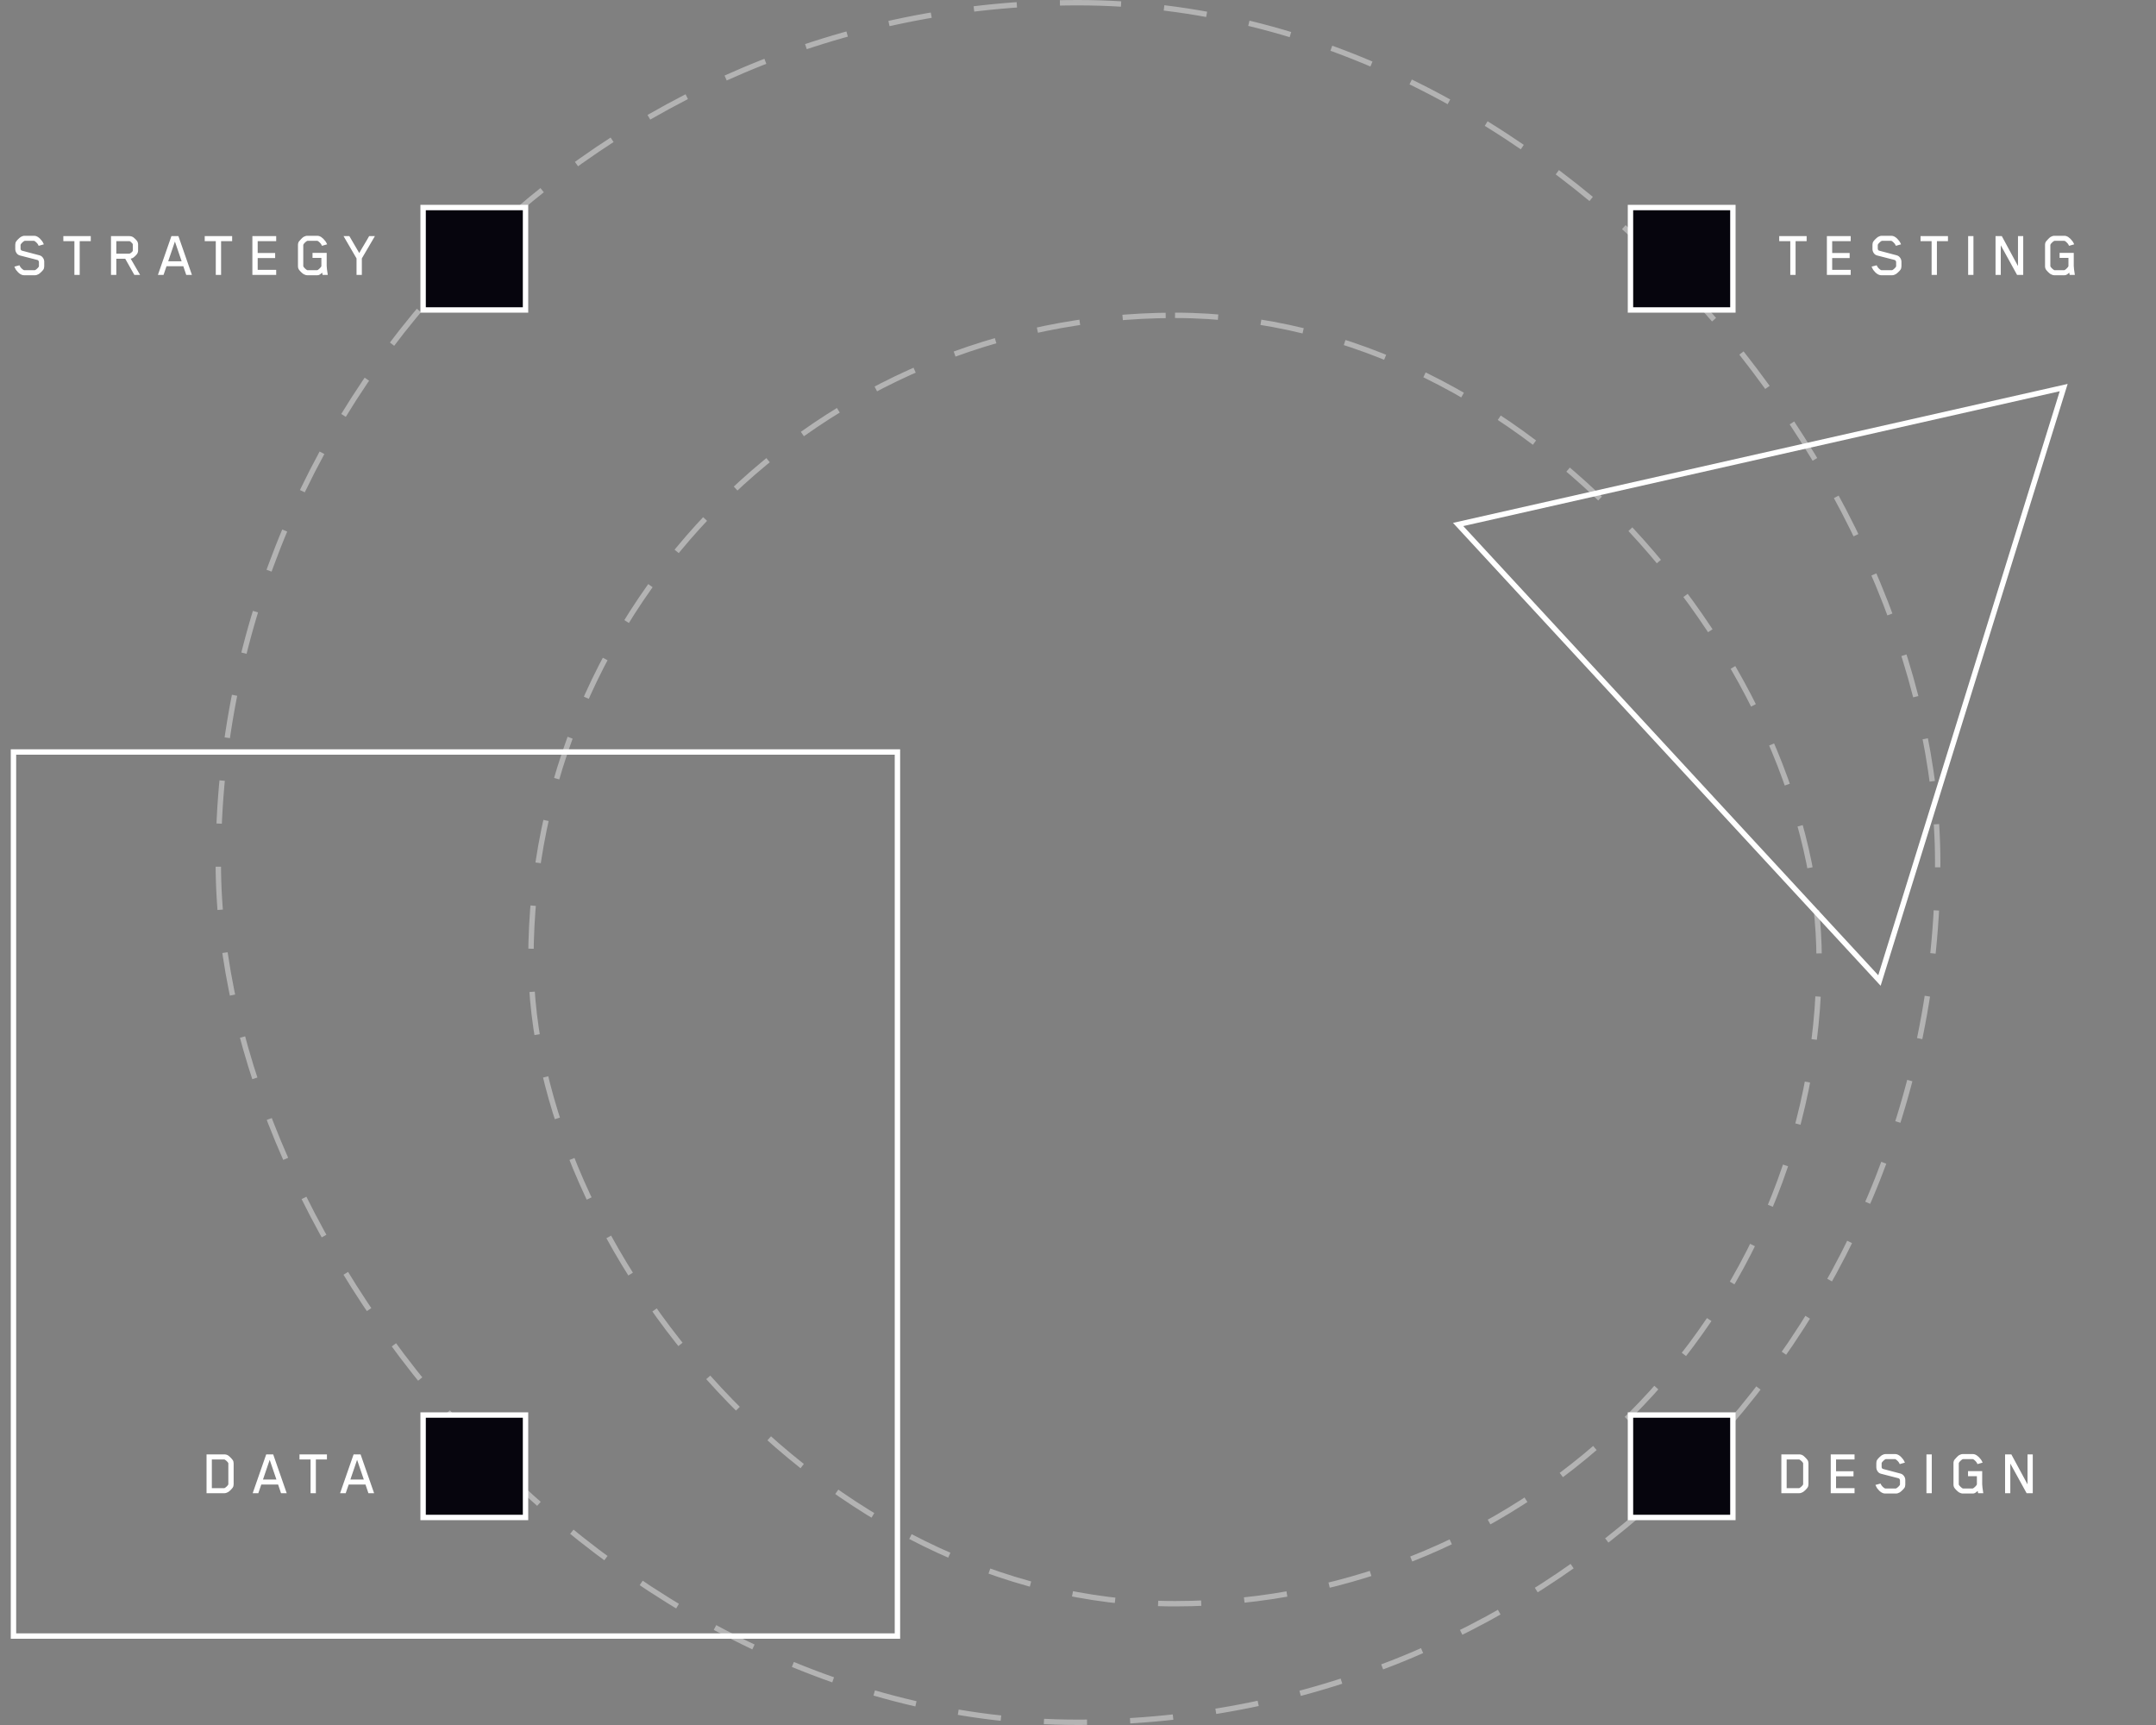 <svg width="400" height="320" viewBox="0 0 400 320" fill="none" xmlns="http://www.w3.org/2000/svg">
<rect x="0" y="0" width="400" height="320" fill="#808080" stroke="none"/>
<rect x="2.5" y="139.5" width="164" height="164" stroke="white"/>
<path d="M8.207 49.38C8.207 49.644 8.151 49.856 8.039 50.016C7.967 50.128 7.831 50.28 7.631 50.472C7.439 50.656 7.283 50.784 7.163 50.856C6.923 50.992 6.695 51.06 6.479 51.06H4.475C3.971 51.06 3.475 50.736 2.987 50.088C2.923 50 2.815 49.792 2.663 49.464L3.611 49.212L3.719 49.428C3.791 49.556 3.895 49.688 4.031 49.824C4.175 49.952 4.299 50.044 4.403 50.1C4.435 50.116 4.471 50.124 4.511 50.124H6.431C6.463 50.124 6.495 50.116 6.527 50.1C6.647 50.044 6.791 49.932 6.959 49.764C7.135 49.596 7.223 49.464 7.223 49.368V48.636C7.223 48.54 7.195 48.452 7.139 48.372C7.083 48.292 7.019 48.244 6.947 48.228L3.683 47.388C3.419 47.316 3.211 47.164 3.059 46.932C2.907 46.7 2.831 46.444 2.831 46.164V45.432C2.831 45.168 2.887 44.956 2.999 44.796C3.071 44.684 3.203 44.532 3.395 44.34C3.595 44.148 3.755 44.016 3.875 43.944C4.115 43.808 4.343 43.74 4.559 43.74H6.323C6.819 43.74 7.311 44.064 7.799 44.712C7.887 44.816 7.999 45.02 8.135 45.324L7.175 45.6L7.055 45.36C6.991 45.24 6.887 45.112 6.743 44.976C6.599 44.84 6.475 44.744 6.371 44.688C6.347 44.68 6.319 44.676 6.287 44.676H4.619C4.595 44.676 4.559 44.684 4.511 44.7C4.407 44.748 4.263 44.864 4.079 45.048C3.903 45.224 3.815 45.352 3.815 45.432V46.116C3.815 46.204 3.839 46.288 3.887 46.368C3.943 46.44 4.007 46.484 4.079 46.5L7.331 47.364C7.595 47.436 7.807 47.588 7.967 47.82C8.127 48.044 8.207 48.292 8.207 48.564V49.38ZM16.839 44.736H14.787V51H13.803V44.736H11.751V43.8H16.839V44.736ZM25.994 51H24.926L23.234 48H21.578V51H20.594V43.8H23.978C24.282 43.8 24.55 43.884 24.782 44.052C24.87 44.116 24.986 44.22 25.13 44.364C25.274 44.508 25.37 44.616 25.418 44.688C25.554 44.896 25.622 45.124 25.622 45.372V46.452C25.622 46.692 25.554 46.916 25.418 47.124C25.37 47.196 25.274 47.304 25.13 47.448C24.986 47.592 24.87 47.696 24.782 47.76C24.606 47.888 24.426 47.96 24.242 47.976L25.994 51ZM24.638 46.428V45.396C24.638 45.316 24.634 45.272 24.626 45.264C24.578 45.184 24.486 45.08 24.35 44.952C24.214 44.816 24.11 44.744 24.038 44.736H23.966H21.578V47.064H23.966C24.062 47.064 24.182 47.004 24.326 46.884C24.478 46.764 24.578 46.656 24.626 46.56C24.634 46.544 24.638 46.5 24.638 46.428ZM35.608 51H34.552L34.012 49.392H30.892L30.34 51H29.296L31.804 43.8H33.1L35.608 51ZM33.7 48.468L32.452 44.808L31.204 48.468H33.7ZM43.07 44.736H41.018V51H40.034V44.736H37.982V43.8H43.07V44.736ZM51.241 51H46.825V43.8H51.241V44.736H47.809V46.932H51.049V47.868H47.809V50.064H51.241V51ZM60.814 51H59.854C59.846 50.944 59.83 50.868 59.806 50.772C59.782 50.668 59.77 50.604 59.77 50.58C59.746 50.596 59.698 50.636 59.626 50.7C59.554 50.764 59.498 50.812 59.458 50.844C59.418 50.868 59.362 50.904 59.29 50.952C59.226 50.992 59.158 51.02 59.086 51.036C59.022 51.052 58.95 51.06 58.87 51.06H57.022C56.798 51.06 56.566 50.992 56.326 50.856C56.206 50.784 56.05 50.656 55.858 50.472C55.666 50.28 55.534 50.128 55.462 50.016C55.342 49.84 55.282 49.628 55.282 49.38V45.432C55.282 45.184 55.342 44.972 55.462 44.796C55.542 44.684 55.678 44.532 55.87 44.34C56.062 44.14 56.214 44.008 56.326 43.944C56.566 43.808 56.798 43.74 57.022 43.74H58.87C59.358 43.74 59.854 44.068 60.358 44.724C60.454 44.844 60.566 45.044 60.694 45.324L59.734 45.6L59.614 45.36C59.55 45.24 59.45 45.116 59.314 44.988C59.178 44.852 59.058 44.756 58.954 44.7C58.922 44.684 58.882 44.676 58.834 44.676H57.07C57.03 44.676 56.994 44.684 56.962 44.7C56.866 44.748 56.742 44.844 56.59 44.988C56.446 45.124 56.346 45.248 56.29 45.36C56.274 45.392 56.266 45.428 56.266 45.468V49.344C56.266 49.44 56.358 49.58 56.542 49.764C56.726 49.94 56.874 50.056 56.986 50.112C57.002 50.12 57.034 50.124 57.082 50.124H58.81C58.85 50.124 58.886 50.116 58.918 50.1C59.03 50.044 59.174 49.928 59.35 49.752C59.534 49.568 59.626 49.428 59.626 49.332V47.844H57.982V46.908H60.61V49.32C60.61 49.6 60.678 50.16 60.814 51ZM69.556 43.8L67.132 47.94V51H66.148V47.94L63.736 43.8H64.816L66.652 46.944C66.644 46.944 66.792 46.684 67.096 46.164C67.408 45.636 67.72 45.112 68.032 44.592L68.488 43.8H69.556Z" fill="white"/>
<path d="M335.184 44.736H333.132V51H332.148V44.736H330.096V43.8H335.184V44.736ZM343.355 51H338.939V43.8H343.355V44.736H339.923V46.932H343.163V47.868H339.923V50.064H343.355V51ZM352.772 49.38C352.772 49.644 352.716 49.856 352.604 50.016C352.532 50.128 352.396 50.28 352.196 50.472C352.004 50.656 351.848 50.784 351.728 50.856C351.488 50.992 351.26 51.06 351.044 51.06H349.04C348.536 51.06 348.04 50.736 347.552 50.088C347.488 50 347.38 49.792 347.228 49.464L348.176 49.212L348.284 49.428C348.356 49.556 348.46 49.688 348.596 49.824C348.74 49.952 348.864 50.044 348.968 50.1C349 50.116 349.036 50.124 349.076 50.124H350.996C351.028 50.124 351.06 50.116 351.092 50.1C351.212 50.044 351.356 49.932 351.524 49.764C351.7 49.596 351.788 49.464 351.788 49.368V48.636C351.788 48.54 351.76 48.452 351.704 48.372C351.648 48.292 351.584 48.244 351.512 48.228L348.248 47.388C347.984 47.316 347.776 47.164 347.624 46.932C347.472 46.7 347.396 46.444 347.396 46.164V45.432C347.396 45.168 347.452 44.956 347.564 44.796C347.636 44.684 347.768 44.532 347.96 44.34C348.16 44.148 348.32 44.016 348.44 43.944C348.68 43.808 348.908 43.74 349.124 43.74H350.888C351.384 43.74 351.876 44.064 352.364 44.712C352.452 44.816 352.564 45.02 352.7 45.324L351.74 45.6L351.62 45.36C351.556 45.24 351.452 45.112 351.308 44.976C351.164 44.84 351.04 44.744 350.936 44.688C350.912 44.68 350.884 44.676 350.852 44.676H349.184C349.16 44.676 349.124 44.684 349.076 44.7C348.972 44.748 348.828 44.864 348.644 45.048C348.468 45.224 348.38 45.352 348.38 45.432V46.116C348.38 46.204 348.404 46.288 348.452 46.368C348.508 46.44 348.572 46.484 348.644 46.5L351.896 47.364C352.16 47.436 352.372 47.588 352.532 47.82C352.692 48.044 352.772 48.292 352.772 48.564V49.38ZM361.404 44.736H359.352V51H358.368V44.736H356.316V43.8H361.404V44.736ZM366.13 51H365.146V43.8H366.13V51ZM375.366 51H374.226L371.202 45.504V51H370.23V43.8H371.394L374.394 49.356V43.8H375.366V51ZM384.946 51H383.986C383.978 50.944 383.962 50.868 383.938 50.772C383.914 50.668 383.902 50.604 383.902 50.58C383.878 50.596 383.83 50.636 383.758 50.7C383.686 50.764 383.63 50.812 383.59 50.844C383.55 50.868 383.494 50.904 383.422 50.952C383.358 50.992 383.29 51.02 383.218 51.036C383.154 51.052 383.082 51.06 383.002 51.06H381.154C380.93 51.06 380.698 50.992 380.458 50.856C380.338 50.784 380.182 50.656 379.99 50.472C379.798 50.28 379.666 50.128 379.594 50.016C379.474 49.84 379.414 49.628 379.414 49.38V45.432C379.414 45.184 379.474 44.972 379.594 44.796C379.674 44.684 379.81 44.532 380.002 44.34C380.194 44.14 380.346 44.008 380.458 43.944C380.698 43.808 380.93 43.74 381.154 43.74H383.002C383.49 43.74 383.986 44.068 384.49 44.724C384.586 44.844 384.698 45.044 384.826 45.324L383.866 45.6L383.746 45.36C383.682 45.24 383.582 45.116 383.446 44.988C383.31 44.852 383.19 44.756 383.086 44.7C383.054 44.684 383.014 44.676 382.966 44.676H381.202C381.162 44.676 381.126 44.684 381.094 44.7C380.998 44.748 380.874 44.844 380.722 44.988C380.578 45.124 380.478 45.248 380.422 45.36C380.406 45.392 380.398 45.428 380.398 45.468V49.344C380.398 49.44 380.49 49.58 380.674 49.764C380.858 49.94 381.006 50.056 381.118 50.112C381.134 50.12 381.166 50.124 381.214 50.124H382.942C382.982 50.124 383.018 50.116 383.05 50.1C383.162 50.044 383.306 49.928 383.482 49.752C383.666 49.568 383.758 49.428 383.758 49.332V47.844H382.114V46.908H384.742V49.32C384.742 49.6 384.81 50.16 384.946 51Z" fill="white"/>
<path d="M335.52 275.332C335.52 275.588 335.464 275.796 335.352 275.956C335.28 276.068 335.148 276.22 334.956 276.412C334.764 276.596 334.608 276.724 334.488 276.796C334.248 276.932 334.02 277 333.804 277H330.492V269.8H333.804C334.052 269.8 334.28 269.864 334.488 269.992C334.6 270.056 334.752 270.188 334.944 270.388C335.136 270.58 335.272 270.736 335.352 270.856C335.464 271.016 335.52 271.224 335.52 271.48V275.332ZM334.536 275.308V271.504C334.536 271.456 334.532 271.424 334.524 271.408C334.468 271.288 334.364 271.16 334.212 271.024C334.06 270.888 333.932 270.796 333.828 270.748C333.812 270.74 333.784 270.736 333.744 270.736H331.476V276.064H333.744C333.76 276.064 333.776 276.064 333.792 276.064L333.828 276.052C333.948 275.996 334.096 275.884 334.272 275.716C334.448 275.54 334.536 275.404 334.536 275.308ZM344.07 277H339.654V269.8H344.07V270.736H340.638V272.932H343.878V273.868H340.638V276.064H344.07V277ZM353.487 275.38C353.487 275.644 353.431 275.856 353.319 276.016C353.247 276.128 353.111 276.28 352.911 276.472C352.719 276.656 352.563 276.784 352.443 276.856C352.203 276.992 351.975 277.06 351.759 277.06H349.755C349.251 277.06 348.755 276.736 348.267 276.088C348.203 276 348.095 275.792 347.943 275.464L348.891 275.212L348.999 275.428C349.071 275.556 349.175 275.688 349.311 275.824C349.455 275.952 349.579 276.044 349.683 276.1C349.715 276.116 349.751 276.124 349.791 276.124H351.711C351.743 276.124 351.775 276.116 351.807 276.1C351.927 276.044 352.071 275.932 352.239 275.764C352.415 275.596 352.503 275.464 352.503 275.368V274.636C352.503 274.54 352.475 274.452 352.419 274.372C352.363 274.292 352.299 274.244 352.227 274.228L348.963 273.388C348.699 273.316 348.491 273.164 348.339 272.932C348.187 272.7 348.111 272.444 348.111 272.164V271.432C348.111 271.168 348.167 270.956 348.279 270.796C348.351 270.684 348.483 270.532 348.675 270.34C348.875 270.148 349.035 270.016 349.155 269.944C349.395 269.808 349.623 269.74 349.839 269.74H351.603C352.099 269.74 352.591 270.064 353.079 270.712C353.167 270.816 353.279 271.02 353.415 271.324L352.455 271.6L352.335 271.36C352.271 271.24 352.167 271.112 352.023 270.976C351.879 270.84 351.755 270.744 351.651 270.688C351.627 270.68 351.599 270.676 351.567 270.676H349.899C349.875 270.676 349.839 270.684 349.791 270.7C349.687 270.748 349.543 270.864 349.359 271.048C349.183 271.224 349.095 271.352 349.095 271.432V272.116C349.095 272.204 349.119 272.288 349.167 272.368C349.223 272.44 349.287 272.484 349.359 272.5L352.611 273.364C352.875 273.436 353.087 273.588 353.247 273.82C353.407 274.044 353.487 274.292 353.487 274.564V275.38ZM358.398 277H357.414V269.8H358.398V277ZM367.958 277H366.998C366.99 276.944 366.974 276.868 366.95 276.772C366.926 276.668 366.914 276.604 366.914 276.58C366.89 276.596 366.842 276.636 366.77 276.7C366.698 276.764 366.642 276.812 366.602 276.844C366.562 276.868 366.506 276.904 366.434 276.952C366.37 276.992 366.302 277.02 366.23 277.036C366.166 277.052 366.094 277.06 366.014 277.06H364.166C363.942 277.06 363.71 276.992 363.47 276.856C363.35 276.784 363.194 276.656 363.002 276.472C362.81 276.28 362.678 276.128 362.606 276.016C362.486 275.84 362.426 275.628 362.426 275.38V271.432C362.426 271.184 362.486 270.972 362.606 270.796C362.686 270.684 362.822 270.532 363.014 270.34C363.206 270.14 363.358 270.008 363.47 269.944C363.71 269.808 363.942 269.74 364.166 269.74H366.014C366.502 269.74 366.998 270.068 367.502 270.724C367.598 270.844 367.71 271.044 367.838 271.324L366.878 271.6L366.758 271.36C366.694 271.24 366.594 271.116 366.458 270.988C366.322 270.852 366.202 270.756 366.098 270.7C366.066 270.684 366.026 270.676 365.978 270.676H364.214C364.174 270.676 364.138 270.684 364.106 270.7C364.01 270.748 363.886 270.844 363.734 270.988C363.59 271.124 363.49 271.248 363.434 271.36C363.418 271.392 363.41 271.428 363.41 271.468V275.344C363.41 275.44 363.502 275.58 363.686 275.764C363.87 275.94 364.018 276.056 364.13 276.112C364.146 276.12 364.178 276.124 364.226 276.124H365.954C365.994 276.124 366.03 276.116 366.062 276.1C366.174 276.044 366.318 275.928 366.494 275.752C366.678 275.568 366.77 275.428 366.77 275.332V273.844H365.126V272.908H367.754V275.32C367.754 275.6 367.822 276.16 367.958 277ZM377.136 277H375.996L372.972 271.504V277H372V269.8H373.164L376.164 275.356V269.8H377.136V277Z" fill="white"/>
<path d="M43.347 275.332C43.347 275.588 43.291 275.796 43.179 275.956C43.107 276.068 42.975 276.22 42.783 276.412C42.591 276.596 42.435 276.724 42.315 276.796C42.075 276.932 41.847 277 41.631 277H38.319V269.8H41.631C41.879 269.8 42.107 269.864 42.315 269.992C42.427 270.056 42.579 270.188 42.771 270.388C42.963 270.58 43.099 270.736 43.179 270.856C43.291 271.016 43.347 271.224 43.347 271.48V275.332ZM42.363 275.308V271.504C42.363 271.456 42.359 271.424 42.351 271.408C42.295 271.288 42.191 271.16 42.039 271.024C41.887 270.888 41.759 270.796 41.655 270.748C41.639 270.74 41.611 270.736 41.571 270.736H39.303V276.064H41.571C41.587 276.064 41.603 276.064 41.619 276.064L41.655 276.052C41.775 275.996 41.923 275.884 42.099 275.716C42.275 275.54 42.363 275.404 42.363 275.308ZM53.193 277H52.137L51.597 275.392H48.477L47.925 277H46.881L49.389 269.8H50.685L53.193 277ZM51.285 274.468L50.037 270.808L48.789 274.468H51.285ZM60.655 270.736H58.603V277H57.619V270.736H55.567V269.8H60.655V270.736ZM69.407 277H68.351L67.811 275.392H64.691L64.139 277H63.095L65.603 269.8H66.899L69.407 277ZM67.499 274.468L66.251 270.808L65.003 274.468H67.499Z" fill="white"/>
<rect x="40.5" y="0.5" width="319" height="319" rx="159.5" stroke="white" stroke-opacity="0.4" stroke-dasharray="8 8"/>
<rect x="98.5" y="58.5" width="239" height="239" rx="119.5" stroke="white" stroke-opacity="0.4" stroke-dasharray="8 8"/>
<rect x="78.5" y="38.5" width="19" height="19" fill="#06050D" stroke="white"/>
<rect x="302.5" y="38.5" width="19" height="19" fill="#06050D" stroke="white"/>
<rect x="78.5" y="262.5" width="19" height="19" fill="#06050D" stroke="white"/>
<rect x="302.5" y="262.5" width="19" height="19" fill="#06050D" stroke="white"/>
<path d="M382.873 71.9L348.692 181.893L270.526 97.295L382.873 71.9Z" stroke="white"/>
</svg>

